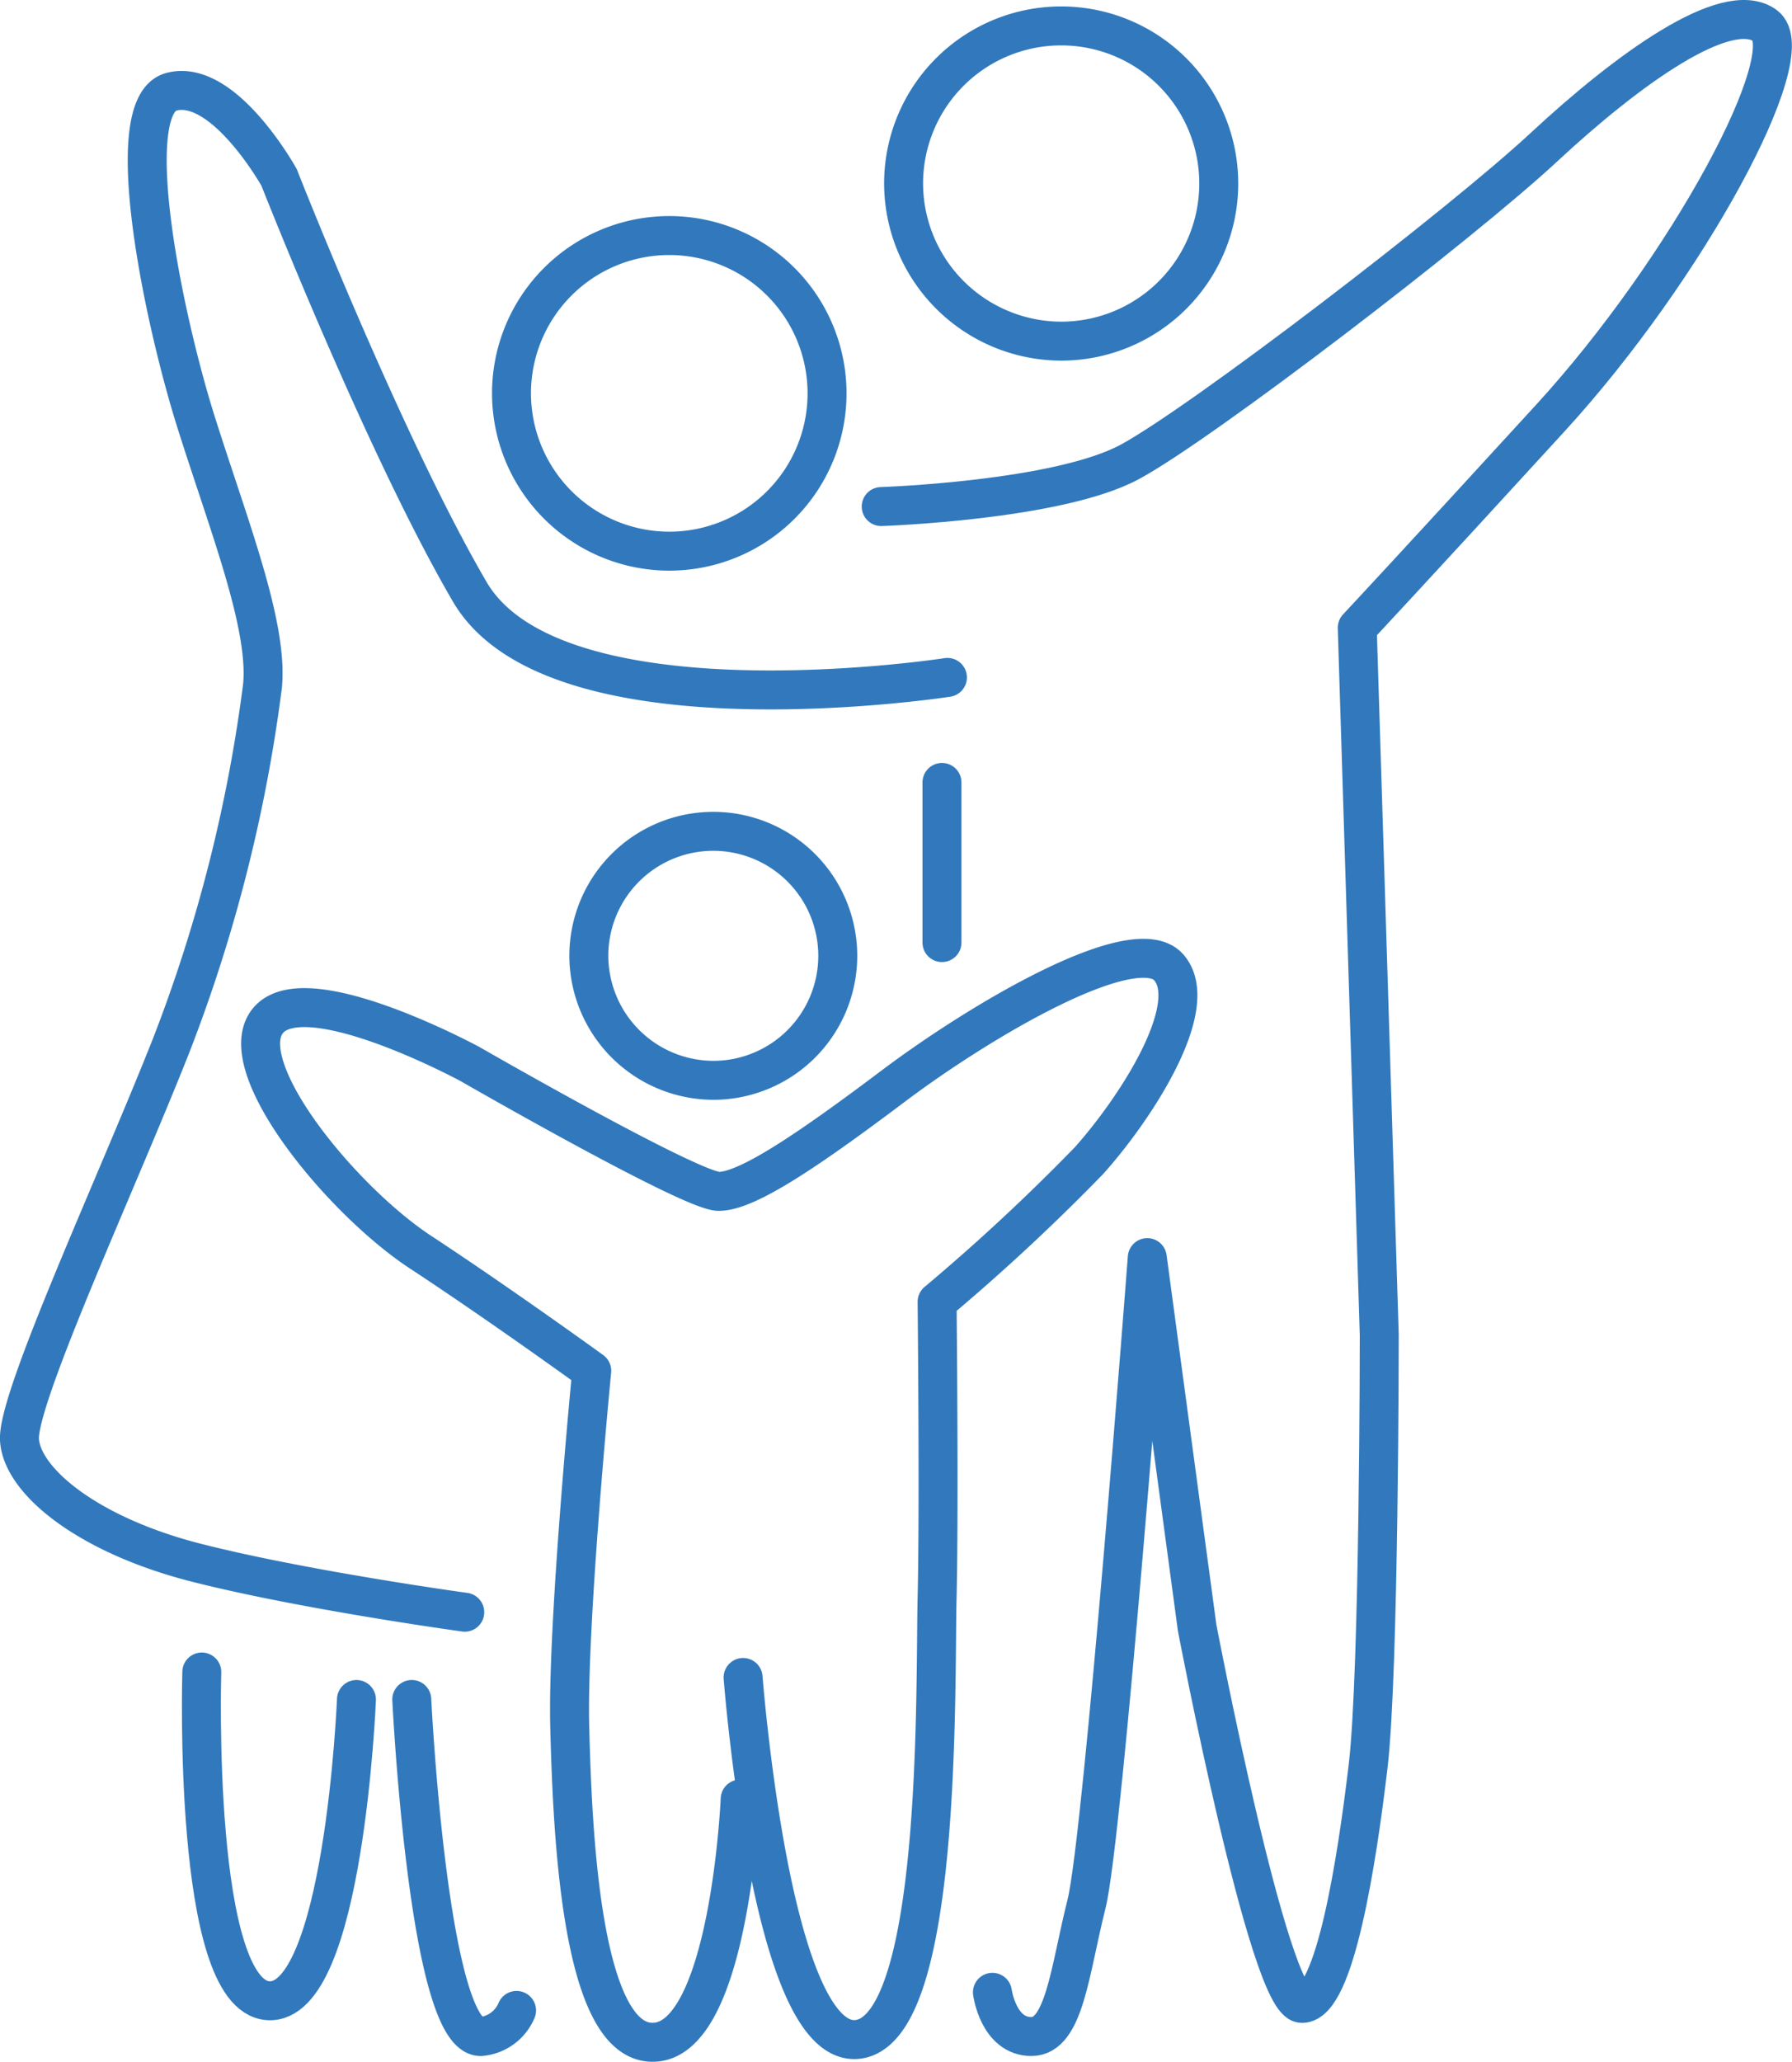 <svg xmlns="http://www.w3.org/2000/svg" viewBox="0 0 92 105.82"><defs><style>.cls-1{fill:none;stroke:#3179bc;stroke-linecap:round;stroke-linejoin:round;stroke-width:2px;}</style></defs><title>Ресурс 5</title><g id="Слой_2" data-name="Слой 2"><g id="Слой_1-2" data-name="Слой 1"><path class="cls-1" d="M54.52,17.51a8.09,8.09,0,1,0-8.13-8.09A8.11,8.11,0,0,0,54.52,17.51Z"/><path class="cls-1" d="M34.39,28.29a8.1,8.1,0,1,0-8.13-8.09A8.11,8.11,0,0,0,34.39,28.29Z"/><path class="cls-1" d="M36.65,55.45a6.39,6.39,0,1,0-6.42-6.39A6.41,6.41,0,0,0,36.65,55.45Z"/><line class="cls-1" x1="48.36" y1="40.16" x2="48.36" y2="48.38"/><path class="cls-1" d="M45.24,26S54.31,25.7,58,23.71,75,11.52,79.27,7.55,88.63-.11,90.61,1.31s-4,12.48-11,20.13-9.93,10.78-9.93,10.78l1.13,36.3s0,17.3-.57,22.12-1.7,12.19-3.4,12.19-5.38-19.28-5.38-19.28l-2.56-19s-2.26,29.77-3.12,33.18-1.13,6.8-2.83,6.8-2-2.27-2-2.27"/><path class="cls-1" d="M48.64,34.77s-20.13,3.12-24.52-4.39S14.33,9.11,14.33,9.11,11.49,4,8.8,4.71s-.42,11.63,1.28,17,3.68,10.35,3.4,13.47A78.43,78.43,0,0,1,8.8,53.63C6,60.72.86,71.78,1,73.91s3.54,4.89,9.08,6.3,13.78,2.54,13.78,2.54"/><path class="cls-1" d="M10.36,85.82s-.5,16.59,3.4,16.87S18.3,87.23,18.3,87.23"/><path class="cls-1" d="M21.14,87.23s.85,17.3,3.54,17.3a2.2,2.2,0,0,0,1.84-1.34"/><path class="cls-1" d="M38.15,86.1s.08,1.05.26,2.65C39,94,40.6,105,44,104.68c4.39-.43,4-18.15,4.11-22.69s0-15.17,0-15.17a104.7,104.7,0,0,0,7.79-7.24c2.41-2.69,5.82-7.94,4.11-9.92s-9.64,2.69-14.17,6.1-7.52,5.39-8.94,5.39-12.76-6.53-12.76-6.53-8.36-4.53-10.35-2.27,3.69,9.22,7.8,11.92,8.79,6.09,8.79,6.09-1.27,13-1.13,18.29.56,16.45,4.39,16.17S38,92.34,38,92.34"/></g></g></svg>